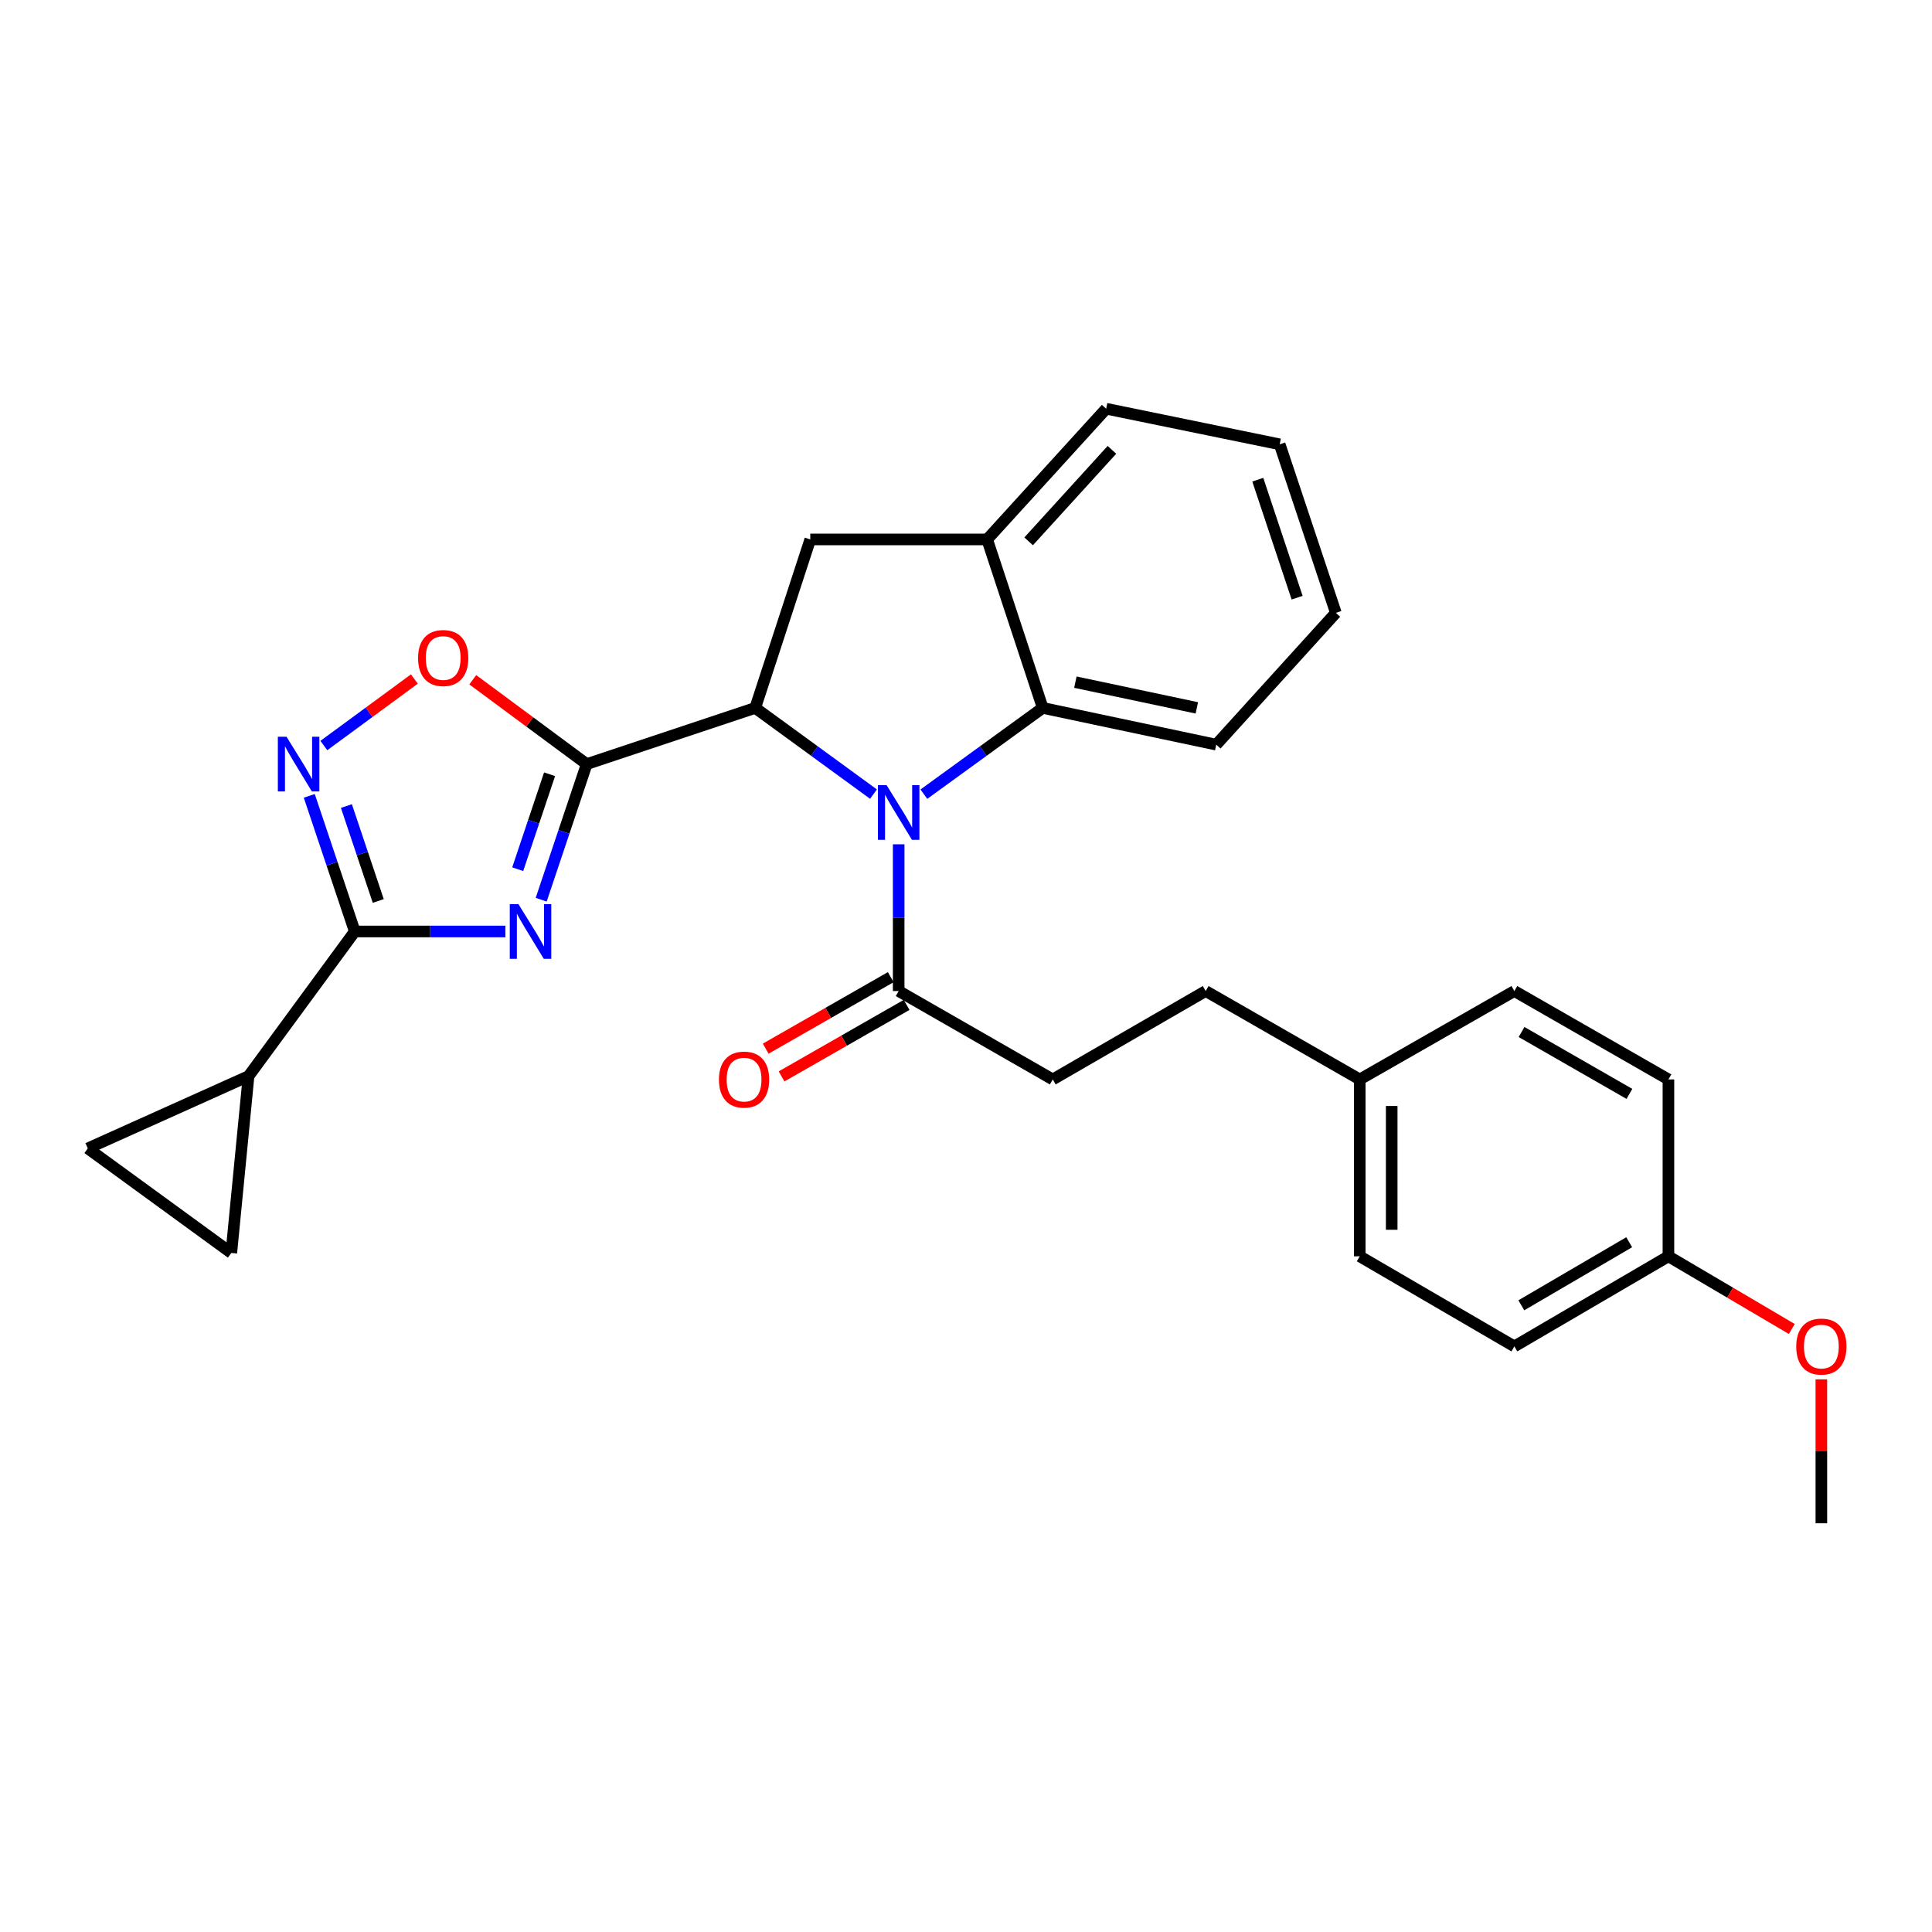 <?xml version='1.0' encoding='iso-8859-1'?>
<svg version='1.1' baseProfile='full'
              xmlns='http://www.w3.org/2000/svg'
                      xmlns:rdkit='http://www.rdkit.org/xml'
                      xmlns:xlink='http://www.w3.org/1999/xlink'
                  xml:space='preserve'
width='1000px' height='1000px' viewBox='0 0 1000 1000'>
<!-- END OF HEADER -->
<rect style='opacity:1.0;fill:#FFFFFF;stroke:none' width='1000' height='1000' x='0' y='0'> </rect>
<path class='bond-0' d='M 303.675,395.491 L 291.896,430.591' style='fill:none;fill-rule:evenodd;stroke:#000000;stroke-width:6px;stroke-linecap:butt;stroke-linejoin:miter;stroke-opacity:1' />
<path class='bond-0' d='M 291.896,430.591 L 280.117,465.69' style='fill:none;fill-rule:evenodd;stroke:#0000FF;stroke-width:6px;stroke-linecap:butt;stroke-linejoin:miter;stroke-opacity:1' />
<path class='bond-0' d='M 284.459,400.758 L 276.214,425.328' style='fill:none;fill-rule:evenodd;stroke:#000000;stroke-width:6px;stroke-linecap:butt;stroke-linejoin:miter;stroke-opacity:1' />
<path class='bond-0' d='M 276.214,425.328 L 267.968,449.897' style='fill:none;fill-rule:evenodd;stroke:#0000FF;stroke-width:6px;stroke-linecap:butt;stroke-linejoin:miter;stroke-opacity:1' />
<path class='bond-2' d='M 303.675,395.491 L 390.907,366.414' style='fill:none;fill-rule:evenodd;stroke:#000000;stroke-width:6px;stroke-linecap:butt;stroke-linejoin:miter;stroke-opacity:1' />
<path class='bond-5' d='M 303.675,395.491 L 274.189,373.666' style='fill:none;fill-rule:evenodd;stroke:#000000;stroke-width:6px;stroke-linecap:butt;stroke-linejoin:miter;stroke-opacity:1' />
<path class='bond-5' d='M 274.189,373.666 L 244.703,351.84' style='fill:none;fill-rule:evenodd;stroke:#FF0000;stroke-width:6px;stroke-linecap:butt;stroke-linejoin:miter;stroke-opacity:1' />
<path class='bond-3' d='M 261.584,482.135 L 222.61,482.135' style='fill:none;fill-rule:evenodd;stroke:#0000FF;stroke-width:6px;stroke-linecap:butt;stroke-linejoin:miter;stroke-opacity:1' />
<path class='bond-3' d='M 222.61,482.135 L 183.635,482.135' style='fill:none;fill-rule:evenodd;stroke:#000000;stroke-width:6px;stroke-linecap:butt;stroke-linejoin:miter;stroke-opacity:1' />
<path class='bond-1' d='M 452.116,411.031 L 421.511,388.723' style='fill:none;fill-rule:evenodd;stroke:#0000FF;stroke-width:6px;stroke-linecap:butt;stroke-linejoin:miter;stroke-opacity:1' />
<path class='bond-1' d='M 421.511,388.723 L 390.907,366.414' style='fill:none;fill-rule:evenodd;stroke:#000000;stroke-width:6px;stroke-linecap:butt;stroke-linejoin:miter;stroke-opacity:1' />
<path class='bond-6' d='M 478.196,411.066 L 508.953,388.74' style='fill:none;fill-rule:evenodd;stroke:#0000FF;stroke-width:6px;stroke-linecap:butt;stroke-linejoin:miter;stroke-opacity:1' />
<path class='bond-6' d='M 508.953,388.74 L 539.711,366.414' style='fill:none;fill-rule:evenodd;stroke:#000000;stroke-width:6px;stroke-linecap:butt;stroke-linejoin:miter;stroke-opacity:1' />
<path class='bond-7' d='M 465.153,437.005 L 465.153,474.981' style='fill:none;fill-rule:evenodd;stroke:#0000FF;stroke-width:6px;stroke-linecap:butt;stroke-linejoin:miter;stroke-opacity:1' />
<path class='bond-7' d='M 465.153,474.981 L 465.153,512.958' style='fill:none;fill-rule:evenodd;stroke:#000000;stroke-width:6px;stroke-linecap:butt;stroke-linejoin:miter;stroke-opacity:1' />
<path class='bond-8' d='M 390.907,366.414 L 419.396,279.21' style='fill:none;fill-rule:evenodd;stroke:#000000;stroke-width:6px;stroke-linecap:butt;stroke-linejoin:miter;stroke-opacity:1' />
<path class='bond-9' d='M 183.635,482.135 L 128.652,557.006' style='fill:none;fill-rule:evenodd;stroke:#000000;stroke-width:6px;stroke-linecap:butt;stroke-linejoin:miter;stroke-opacity:1' />
<path class='bond-28' d='M 183.635,482.135 L 171.856,447.035' style='fill:none;fill-rule:evenodd;stroke:#000000;stroke-width:6px;stroke-linecap:butt;stroke-linejoin:miter;stroke-opacity:1' />
<path class='bond-28' d='M 171.856,447.035 L 160.077,411.936' style='fill:none;fill-rule:evenodd;stroke:#0000FF;stroke-width:6px;stroke-linecap:butt;stroke-linejoin:miter;stroke-opacity:1' />
<path class='bond-28' d='M 195.784,466.342 L 187.539,441.772' style='fill:none;fill-rule:evenodd;stroke:#000000;stroke-width:6px;stroke-linecap:butt;stroke-linejoin:miter;stroke-opacity:1' />
<path class='bond-28' d='M 187.539,441.772 L 179.293,417.203' style='fill:none;fill-rule:evenodd;stroke:#0000FF;stroke-width:6px;stroke-linecap:butt;stroke-linejoin:miter;stroke-opacity:1' />
<path class='bond-4' d='M 167.62,385.894 L 191.048,368.681' style='fill:none;fill-rule:evenodd;stroke:#0000FF;stroke-width:6px;stroke-linecap:butt;stroke-linejoin:miter;stroke-opacity:1' />
<path class='bond-4' d='M 191.048,368.681 L 214.476,351.467' style='fill:none;fill-rule:evenodd;stroke:#FF0000;stroke-width:6px;stroke-linecap:butt;stroke-linejoin:miter;stroke-opacity:1' />
<path class='bond-22' d='M 539.711,366.414 L 629.525,385.428' style='fill:none;fill-rule:evenodd;stroke:#000000;stroke-width:6px;stroke-linecap:butt;stroke-linejoin:miter;stroke-opacity:1' />
<path class='bond-22' d='M 556.609,353.083 L 619.479,366.393' style='fill:none;fill-rule:evenodd;stroke:#000000;stroke-width:6px;stroke-linecap:butt;stroke-linejoin:miter;stroke-opacity:1' />
<path class='bond-29' d='M 539.711,366.414 L 510.946,279.21' style='fill:none;fill-rule:evenodd;stroke:#000000;stroke-width:6px;stroke-linecap:butt;stroke-linejoin:miter;stroke-opacity:1' />
<path class='bond-13' d='M 461.047,505.778 L 428.686,524.281' style='fill:none;fill-rule:evenodd;stroke:#000000;stroke-width:6px;stroke-linecap:butt;stroke-linejoin:miter;stroke-opacity:1' />
<path class='bond-13' d='M 428.686,524.281 L 396.325,542.784' style='fill:none;fill-rule:evenodd;stroke:#FF0000;stroke-width:6px;stroke-linecap:butt;stroke-linejoin:miter;stroke-opacity:1' />
<path class='bond-13' d='M 469.258,520.138 L 436.897,538.641' style='fill:none;fill-rule:evenodd;stroke:#000000;stroke-width:6px;stroke-linecap:butt;stroke-linejoin:miter;stroke-opacity:1' />
<path class='bond-13' d='M 436.897,538.641 L 404.536,557.144' style='fill:none;fill-rule:evenodd;stroke:#FF0000;stroke-width:6px;stroke-linecap:butt;stroke-linejoin:miter;stroke-opacity:1' />
<path class='bond-14' d='M 465.153,512.958 L 544.903,558.715' style='fill:none;fill-rule:evenodd;stroke:#000000;stroke-width:6px;stroke-linecap:butt;stroke-linejoin:miter;stroke-opacity:1' />
<path class='bond-10' d='M 419.396,279.21 L 510.946,279.21' style='fill:none;fill-rule:evenodd;stroke:#000000;stroke-width:6px;stroke-linecap:butt;stroke-linejoin:miter;stroke-opacity:1' />
<path class='bond-11' d='M 128.652,557.006 L 119.728,648.529' style='fill:none;fill-rule:evenodd;stroke:#000000;stroke-width:6px;stroke-linecap:butt;stroke-linejoin:miter;stroke-opacity:1' />
<path class='bond-12' d='M 128.652,557.006 L 45.455,594.409' style='fill:none;fill-rule:evenodd;stroke:#000000;stroke-width:6px;stroke-linecap:butt;stroke-linejoin:miter;stroke-opacity:1' />
<path class='bond-24' d='M 510.946,279.21 L 572.547,211.554' style='fill:none;fill-rule:evenodd;stroke:#000000;stroke-width:6px;stroke-linecap:butt;stroke-linejoin:miter;stroke-opacity:1' />
<path class='bond-24' d='M 532.418,280.198 L 575.538,232.839' style='fill:none;fill-rule:evenodd;stroke:#000000;stroke-width:6px;stroke-linecap:butt;stroke-linejoin:miter;stroke-opacity:1' />
<path class='bond-30' d='M 119.728,648.529 L 45.455,594.409' style='fill:none;fill-rule:evenodd;stroke:#000000;stroke-width:6px;stroke-linecap:butt;stroke-linejoin:miter;stroke-opacity:1' />
<path class='bond-17' d='M 544.903,558.715 L 624.057,512.958' style='fill:none;fill-rule:evenodd;stroke:#000000;stroke-width:6px;stroke-linecap:butt;stroke-linejoin:miter;stroke-opacity:1' />
<path class='bond-15' d='M 703.798,558.715 L 624.057,512.958' style='fill:none;fill-rule:evenodd;stroke:#000000;stroke-width:6px;stroke-linecap:butt;stroke-linejoin:miter;stroke-opacity:1' />
<path class='bond-18' d='M 703.798,558.715 L 783.825,512.958' style='fill:none;fill-rule:evenodd;stroke:#000000;stroke-width:6px;stroke-linecap:butt;stroke-linejoin:miter;stroke-opacity:1' />
<path class='bond-19' d='M 703.798,558.715 L 703.798,650.266' style='fill:none;fill-rule:evenodd;stroke:#000000;stroke-width:6px;stroke-linecap:butt;stroke-linejoin:miter;stroke-opacity:1' />
<path class='bond-19' d='M 720.34,572.448 L 720.34,636.533' style='fill:none;fill-rule:evenodd;stroke:#000000;stroke-width:6px;stroke-linecap:butt;stroke-linejoin:miter;stroke-opacity:1' />
<path class='bond-16' d='M 863.576,650.266 L 783.825,696.896' style='fill:none;fill-rule:evenodd;stroke:#000000;stroke-width:6px;stroke-linecap:butt;stroke-linejoin:miter;stroke-opacity:1' />
<path class='bond-16' d='M 843.264,642.98 L 787.438,675.621' style='fill:none;fill-rule:evenodd;stroke:#000000;stroke-width:6px;stroke-linecap:butt;stroke-linejoin:miter;stroke-opacity:1' />
<path class='bond-23' d='M 863.576,650.266 L 895.504,669.075' style='fill:none;fill-rule:evenodd;stroke:#000000;stroke-width:6px;stroke-linecap:butt;stroke-linejoin:miter;stroke-opacity:1' />
<path class='bond-23' d='M 895.504,669.075 L 927.433,687.884' style='fill:none;fill-rule:evenodd;stroke:#FF0000;stroke-width:6px;stroke-linecap:butt;stroke-linejoin:miter;stroke-opacity:1' />
<path class='bond-32' d='M 863.576,650.266 L 863.576,558.715' style='fill:none;fill-rule:evenodd;stroke:#000000;stroke-width:6px;stroke-linecap:butt;stroke-linejoin:miter;stroke-opacity:1' />
<path class='bond-20' d='M 783.825,512.958 L 863.576,558.715' style='fill:none;fill-rule:evenodd;stroke:#000000;stroke-width:6px;stroke-linecap:butt;stroke-linejoin:miter;stroke-opacity:1' />
<path class='bond-20' d='M 787.555,534.17 L 843.381,566.199' style='fill:none;fill-rule:evenodd;stroke:#000000;stroke-width:6px;stroke-linecap:butt;stroke-linejoin:miter;stroke-opacity:1' />
<path class='bond-21' d='M 703.798,650.266 L 783.825,696.896' style='fill:none;fill-rule:evenodd;stroke:#000000;stroke-width:6px;stroke-linecap:butt;stroke-linejoin:miter;stroke-opacity:1' />
<path class='bond-26' d='M 629.525,385.428 L 691.438,317.211' style='fill:none;fill-rule:evenodd;stroke:#000000;stroke-width:6px;stroke-linecap:butt;stroke-linejoin:miter;stroke-opacity:1' />
<path class='bond-25' d='M 942.729,713.944 L 942.729,751.195' style='fill:none;fill-rule:evenodd;stroke:#FF0000;stroke-width:6px;stroke-linecap:butt;stroke-linejoin:miter;stroke-opacity:1' />
<path class='bond-25' d='M 942.729,751.195 L 942.729,788.446' style='fill:none;fill-rule:evenodd;stroke:#000000;stroke-width:6px;stroke-linecap:butt;stroke-linejoin:miter;stroke-opacity:1' />
<path class='bond-27' d='M 572.547,211.554 L 662.361,229.979' style='fill:none;fill-rule:evenodd;stroke:#000000;stroke-width:6px;stroke-linecap:butt;stroke-linejoin:miter;stroke-opacity:1' />
<path class='bond-31' d='M 691.438,317.211 L 662.361,229.979' style='fill:none;fill-rule:evenodd;stroke:#000000;stroke-width:6px;stroke-linecap:butt;stroke-linejoin:miter;stroke-opacity:1' />
<path class='bond-31' d='M 671.383,309.357 L 651.029,248.295' style='fill:none;fill-rule:evenodd;stroke:#000000;stroke-width:6px;stroke-linecap:butt;stroke-linejoin:miter;stroke-opacity:1' />
<path  class='atom-1' d='M 268.338 467.975
L 277.618 482.975
Q 278.538 484.455, 280.018 487.135
Q 281.498 489.815, 281.578 489.975
L 281.578 467.975
L 285.338 467.975
L 285.338 496.295
L 281.458 496.295
L 271.498 479.895
Q 270.338 477.975, 269.098 475.775
Q 267.898 473.575, 267.538 472.895
L 267.538 496.295
L 263.858 496.295
L 263.858 467.975
L 268.338 467.975
' fill='#0000FF'/>
<path  class='atom-2' d='M 458.893 406.374
L 468.173 421.374
Q 469.093 422.854, 470.573 425.534
Q 472.053 428.214, 472.133 428.374
L 472.133 406.374
L 475.893 406.374
L 475.893 434.694
L 472.013 434.694
L 462.053 418.294
Q 460.893 416.374, 459.653 414.174
Q 458.453 411.974, 458.093 411.294
L 458.093 434.694
L 454.413 434.694
L 454.413 406.374
L 458.893 406.374
' fill='#0000FF'/>
<path  class='atom-5' d='M 148.298 381.331
L 157.578 396.331
Q 158.498 397.811, 159.978 400.491
Q 161.458 403.171, 161.538 403.331
L 161.538 381.331
L 165.298 381.331
L 165.298 409.651
L 161.418 409.651
L 151.458 393.251
Q 150.298 391.331, 149.058 389.131
Q 147.858 386.931, 147.498 386.251
L 147.498 409.651
L 143.818 409.651
L 143.818 381.331
L 148.298 381.331
' fill='#0000FF'/>
<path  class='atom-6' d='M 216.392 340.588
Q 216.392 333.788, 219.752 329.988
Q 223.112 326.188, 229.392 326.188
Q 235.672 326.188, 239.032 329.988
Q 242.392 333.788, 242.392 340.588
Q 242.392 347.468, 238.992 351.388
Q 235.592 355.268, 229.392 355.268
Q 223.152 355.268, 219.752 351.388
Q 216.392 347.508, 216.392 340.588
M 229.392 352.068
Q 233.712 352.068, 236.032 349.188
Q 238.392 346.268, 238.392 340.588
Q 238.392 335.028, 236.032 332.228
Q 233.712 329.388, 229.392 329.388
Q 225.072 329.388, 222.712 332.188
Q 220.392 334.988, 220.392 340.588
Q 220.392 346.308, 222.712 349.188
Q 225.072 352.068, 229.392 352.068
' fill='#FF0000'/>
<path  class='atom-14' d='M 372.126 558.795
Q 372.126 551.995, 375.486 548.195
Q 378.846 544.395, 385.126 544.395
Q 391.406 544.395, 394.766 548.195
Q 398.126 551.995, 398.126 558.795
Q 398.126 565.675, 394.726 569.595
Q 391.326 573.475, 385.126 573.475
Q 378.886 573.475, 375.486 569.595
Q 372.126 565.715, 372.126 558.795
M 385.126 570.275
Q 389.446 570.275, 391.766 567.395
Q 394.126 564.475, 394.126 558.795
Q 394.126 553.235, 391.766 550.435
Q 389.446 547.595, 385.126 547.595
Q 380.806 547.595, 378.446 550.395
Q 376.126 553.195, 376.126 558.795
Q 376.126 564.515, 378.446 567.395
Q 380.806 570.275, 385.126 570.275
' fill='#FF0000'/>
<path  class='atom-24' d='M 929.729 696.976
Q 929.729 690.176, 933.089 686.376
Q 936.449 682.576, 942.729 682.576
Q 949.009 682.576, 952.369 686.376
Q 955.729 690.176, 955.729 696.976
Q 955.729 703.856, 952.329 707.776
Q 948.929 711.656, 942.729 711.656
Q 936.489 711.656, 933.089 707.776
Q 929.729 703.896, 929.729 696.976
M 942.729 708.456
Q 947.049 708.456, 949.369 705.576
Q 951.729 702.656, 951.729 696.976
Q 951.729 691.416, 949.369 688.616
Q 947.049 685.776, 942.729 685.776
Q 938.409 685.776, 936.049 688.576
Q 933.729 691.376, 933.729 696.976
Q 933.729 702.696, 936.049 705.576
Q 938.409 708.456, 942.729 708.456
' fill='#FF0000'/>
</svg>
